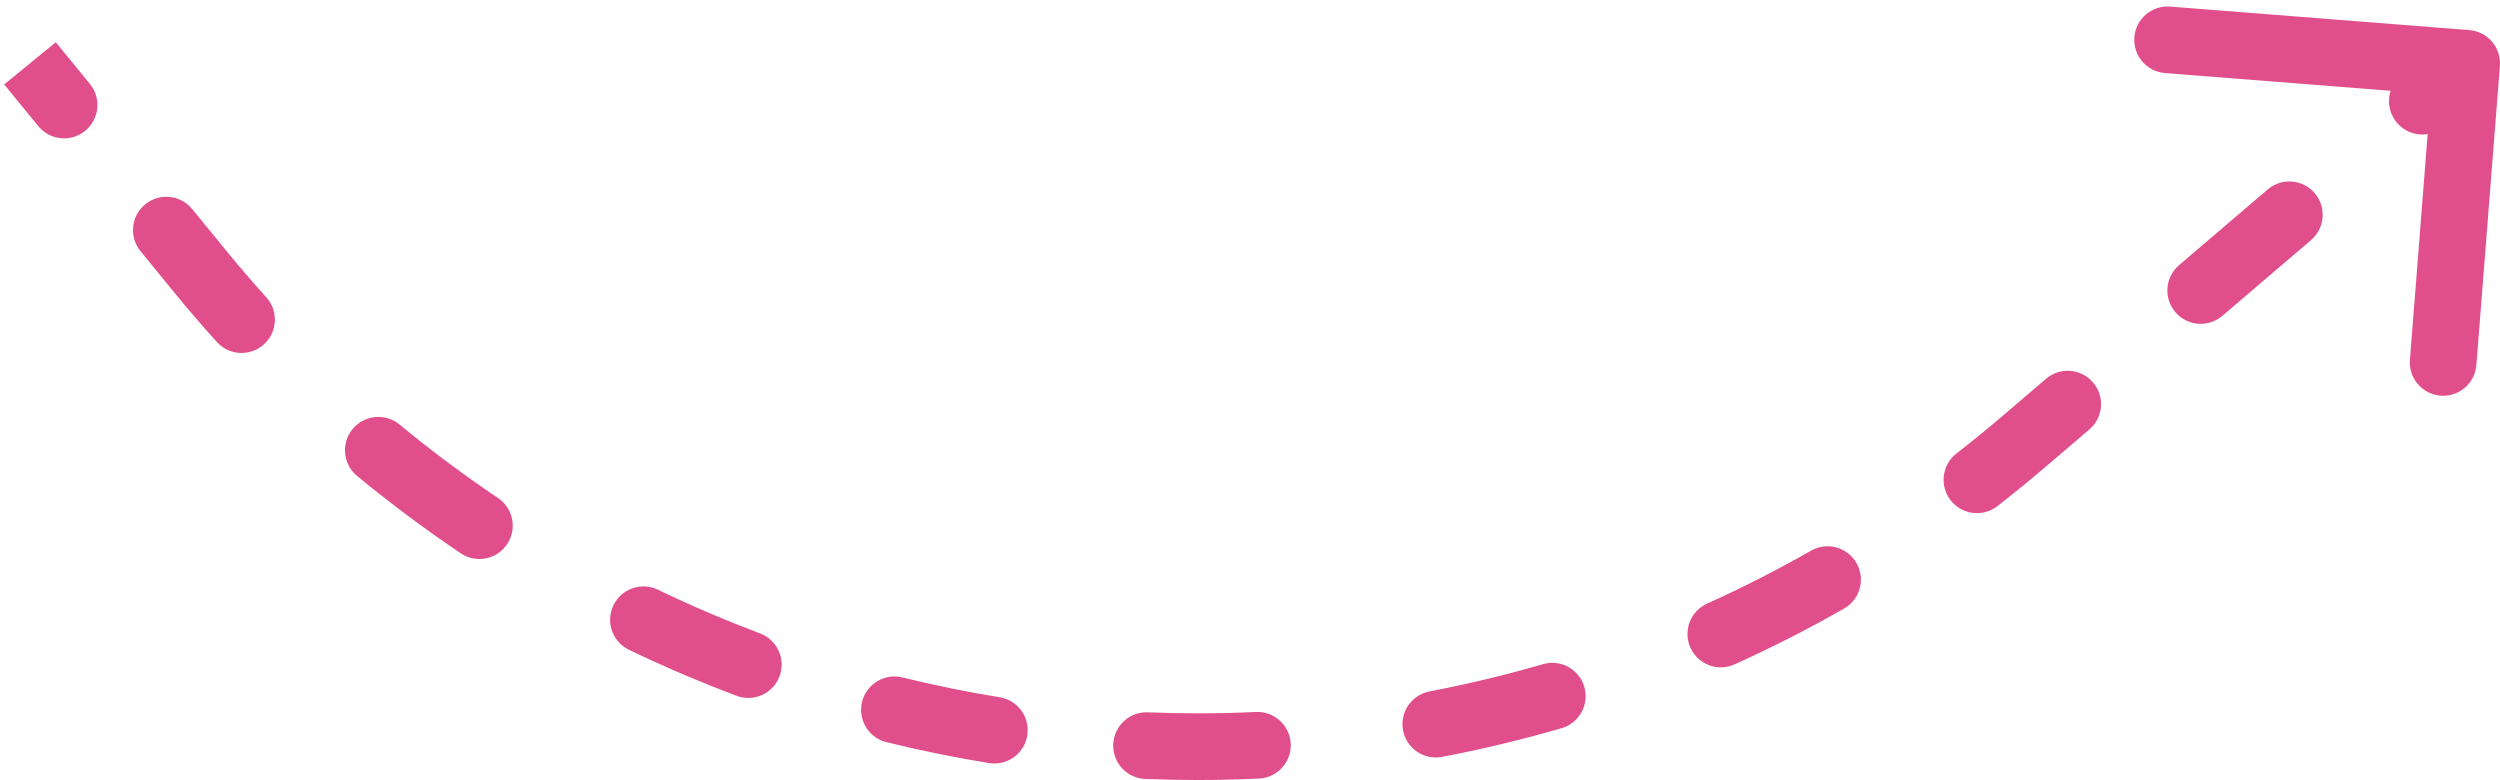 <?xml version="1.0" encoding="UTF-8"?> <svg xmlns="http://www.w3.org/2000/svg" width="375" height="117" viewBox="0 0 375 117" fill="none"> <path d="M30.064 40.77L28.128 42.352L28.128 42.352L30.064 40.77ZM303.508 66.295L305.132 68.196L305.132 68.196L303.508 66.295ZM372.492 9.696C372.601 8.32 371.572 7.116 370.196 7.008L347.765 5.244C346.389 5.135 345.185 6.163 345.077 7.54C344.969 8.916 345.997 10.12 347.373 10.228L367.312 11.796L365.744 31.735C365.635 33.111 366.663 34.315 368.04 34.423C369.416 34.531 370.62 33.503 370.728 32.127L372.492 9.696ZM179.629 112.001L179.629 109.501L179.629 109.501L179.629 112.001ZM105.143 96.856L106.116 94.552L106.116 94.552L105.143 96.856ZM7.678 17.337C8.551 18.405 10.126 18.564 11.195 17.69C12.264 16.816 12.422 15.241 11.549 14.172L7.678 17.337ZM26.887 32.934C26.013 31.865 24.438 31.706 23.369 32.58C22.3 33.454 22.142 35.029 23.015 36.098L26.887 32.934ZM34.378 49.621C35.304 50.645 36.885 50.725 37.909 49.8C38.934 48.874 39.014 47.293 38.088 46.269L34.378 49.621ZM58.337 65.606C57.272 64.728 55.696 64.88 54.818 65.945C53.94 67.011 54.092 68.586 55.157 69.464L58.337 65.606ZM70.513 80.925C71.658 81.696 73.212 81.394 73.984 80.248C74.755 79.103 74.452 77.55 73.307 76.778L70.513 80.925ZM97.601 90.71C96.357 90.111 94.863 90.635 94.265 91.879C93.666 93.124 94.19 94.617 95.434 95.216L97.601 90.71ZM111.369 102.031C112.662 102.517 114.103 101.863 114.589 100.571C115.075 99.278 114.421 97.837 113.129 97.351L111.369 102.031ZM134.761 104.043C133.42 103.714 132.066 104.535 131.737 105.876C131.408 107.217 132.228 108.57 133.569 108.899L134.761 104.043ZM148.755 111.993C150.118 112.215 151.402 111.29 151.624 109.927C151.845 108.564 150.92 107.28 149.558 107.058L148.755 111.993ZM172.081 109.346C170.702 109.29 169.538 110.363 169.481 111.742C169.425 113.122 170.498 114.286 171.877 114.342L172.081 109.346ZM188.732 114.286C190.111 114.221 191.177 113.05 191.112 111.671C191.047 110.292 189.876 109.227 188.497 109.292L188.732 114.286ZM214.903 106.166C213.547 106.425 212.657 107.734 212.916 109.091C213.175 110.447 214.484 111.336 215.84 111.078L214.903 106.166ZM233.543 106.827C234.869 106.442 235.632 105.055 235.247 103.729C234.861 102.403 233.474 101.64 232.148 102.026L233.543 106.827ZM257.095 92.821C255.837 93.39 255.277 94.87 255.846 96.129C256.414 97.387 257.894 97.947 259.153 97.378L257.095 92.821ZM275.375 89.113C276.574 88.428 276.992 86.902 276.307 85.702C275.623 84.503 274.096 84.085 272.897 84.769L275.375 89.113ZM295.006 69.995C293.915 70.842 293.717 72.412 294.563 73.503C295.409 74.594 296.98 74.792 298.071 73.946L295.006 69.995ZM311.781 62.517C312.831 61.62 312.955 60.042 312.058 58.992C311.162 57.942 309.584 57.818 308.534 58.715L311.781 62.517ZM328.481 41.676C327.431 42.573 327.307 44.151 328.204 45.201C329.101 46.251 330.679 46.375 331.729 45.478L328.481 41.676ZM345.027 34.119C346.077 33.222 346.201 31.644 345.304 30.594C344.408 29.544 342.829 29.42 341.78 30.317L345.027 34.119ZM361.727 13.279C360.677 14.175 360.553 15.753 361.45 16.803C362.347 17.853 363.925 17.977 364.975 17.081L361.727 13.279ZM2.565 11.083L7.678 17.337L11.549 14.172L6.436 7.918L2.565 11.083ZM23.015 36.098L28.128 42.352L31.999 39.187L26.887 32.934L23.015 36.098ZM28.128 42.352C30.152 44.828 32.236 47.251 34.378 49.621L38.088 46.269C36.001 43.96 33.97 41.599 31.999 39.187L28.128 42.352ZM55.157 69.464C60.087 73.529 65.214 77.354 70.513 80.925L73.307 76.778C68.141 73.297 63.144 69.568 58.337 65.606L55.157 69.464ZM95.434 95.216C98.313 96.6 101.226 97.915 104.17 99.159L106.116 94.552C103.246 93.341 100.407 92.059 97.601 90.71L95.434 95.216ZM104.17 99.159C106.55 100.164 108.951 101.121 111.369 102.031L113.129 97.351C110.772 96.465 108.434 95.532 106.116 94.552L104.17 99.159ZM133.569 108.899C138.588 110.131 143.655 111.163 148.755 111.993L149.558 107.058C144.589 106.249 139.651 105.243 134.761 104.043L133.569 108.899ZM171.877 114.342C174.46 114.448 177.044 114.501 179.629 114.501L179.629 109.501C177.113 109.501 174.596 109.449 172.081 109.346L171.877 114.342ZM179.629 114.501C182.671 114.501 185.706 114.429 188.732 114.286L188.497 109.292C185.549 109.431 182.592 109.501 179.629 109.501L179.629 114.501ZM215.84 111.078C221.813 109.938 227.72 108.519 233.543 106.827L232.148 102.026C226.476 103.674 220.721 105.056 214.903 106.166L215.84 111.078ZM259.153 97.378C264.68 94.883 270.093 92.125 275.375 89.113L272.897 84.769C267.752 87.704 262.479 90.39 257.095 92.821L259.153 97.378ZM298.071 73.946C300.465 72.089 302.819 70.172 305.132 68.196L301.885 64.394C299.631 66.319 297.338 68.186 295.006 69.995L298.071 73.946ZM305.132 68.196L311.781 62.517L308.534 58.715L301.885 64.394L305.132 68.196ZM331.729 45.478L345.027 34.119L341.78 30.317L328.481 41.676L331.729 45.478ZM364.975 17.081L371.624 11.401L368.376 7.599L361.727 13.279L364.975 17.081ZM30.064 40.77L26.192 43.934L26.192 43.934L30.064 40.77ZM303.508 66.295L306.756 70.097L306.756 70.097L303.508 66.295ZM374.985 9.892C375.201 7.139 373.145 4.732 370.392 4.515L325.531 0.987C322.778 0.771 320.37 2.827 320.154 5.58C319.937 8.333 321.994 10.74 324.747 10.956L364.623 14.093L361.487 53.969C361.271 56.722 363.327 59.13 366.08 59.346C368.833 59.563 371.24 57.506 371.456 54.754L374.985 9.892ZM179.629 112.001L179.629 107.001L179.629 107.001L179.629 112.001ZM105.143 96.856L107.088 92.249L107.088 92.249L105.143 96.856ZM5.742 18.919C7.49 21.057 10.64 21.373 12.778 19.625C14.916 17.878 15.232 14.727 13.484 12.59L5.742 18.919ZM28.822 31.351C27.074 29.213 23.924 28.897 21.786 30.645C19.648 32.393 19.332 35.543 21.08 37.681L28.822 31.351ZM32.524 51.298C34.375 53.346 37.537 53.506 39.586 51.654C41.634 49.803 41.794 46.641 39.942 44.592L32.524 51.298ZM59.928 63.677C57.797 61.921 54.646 62.224 52.889 64.355C51.133 66.486 51.436 69.637 53.567 71.394L59.928 63.677ZM69.116 82.998C71.406 84.541 74.514 83.936 76.057 81.645C77.6 79.355 76.994 76.248 74.704 74.705L69.116 82.998ZM98.685 88.457C96.196 87.26 93.209 88.307 92.012 90.796C90.815 93.284 91.862 96.272 94.351 97.469L98.685 88.457ZM110.489 104.371C113.074 105.343 115.957 104.035 116.929 101.45C117.901 98.866 116.594 95.982 114.009 95.01L110.489 104.371ZM135.357 101.615C132.675 100.957 129.967 102.598 129.309 105.28C128.651 107.962 130.292 110.669 132.974 111.327L135.357 101.615ZM148.353 114.461C151.079 114.904 153.648 113.054 154.091 110.328C154.535 107.603 152.685 105.034 149.959 104.59L148.353 114.461ZM172.183 106.848C169.424 106.736 167.096 108.881 166.983 111.64C166.871 114.399 169.016 116.727 171.775 116.84L172.183 106.848ZM188.85 116.783C191.608 116.653 193.739 114.312 193.609 111.554C193.479 108.795 191.137 106.665 188.379 106.795L188.85 116.783ZM214.435 103.711C211.722 104.228 209.943 106.847 210.46 109.559C210.978 112.272 213.596 114.051 216.309 113.533L214.435 103.711ZM234.241 109.228C236.893 108.457 238.418 105.683 237.647 103.031C236.877 100.379 234.102 98.854 231.451 99.625L234.241 109.228ZM256.066 90.543C253.55 91.679 252.431 94.641 253.567 97.157C254.703 99.674 257.665 100.793 260.182 99.657L256.066 90.543ZM276.613 91.284C279.012 89.916 279.847 86.862 278.479 84.464C277.111 82.065 274.057 81.23 271.658 82.598L276.613 91.284ZM293.474 68.02C291.292 69.713 290.895 72.853 292.588 75.035C294.28 77.217 297.421 77.614 299.603 75.921L293.474 68.02ZM313.405 64.418C315.505 62.624 315.753 59.468 313.959 57.368C312.166 55.269 309.01 55.02 306.91 56.814L313.405 64.418ZM326.858 39.775C324.758 41.569 324.51 44.725 326.303 46.825C328.097 48.924 331.253 49.172 333.352 47.379L326.858 39.775ZM346.651 36.02C348.751 34.227 348.999 31.07 347.205 28.971C345.412 26.871 342.256 26.623 340.156 28.416L346.651 36.02ZM360.103 11.378C358.004 13.171 357.755 16.327 359.549 18.427C361.343 20.527 364.499 20.775 366.598 18.981L360.103 11.378ZM0.629 12.665L5.742 18.919L13.484 12.59L8.371 6.336L0.629 12.665ZM21.08 37.681L26.192 43.934L33.935 37.605L28.822 31.351L21.08 37.681ZM26.192 43.934C28.243 46.442 30.354 48.897 32.524 51.298L39.942 44.592C37.883 42.314 35.88 39.984 33.935 37.605L26.192 43.934ZM53.567 71.394C58.559 75.509 63.751 79.382 69.116 82.998L74.704 74.705C69.605 71.269 64.671 67.588 59.928 63.677L53.567 71.394ZM94.351 97.469C97.266 98.871 100.216 100.202 103.198 101.462L107.088 92.249C104.256 91.053 101.454 89.788 98.685 88.457L94.351 97.469ZM103.198 101.462C105.608 102.48 108.04 103.45 110.489 104.371L114.009 95.01C111.683 94.136 109.376 93.216 107.088 92.249L103.198 101.462ZM132.974 111.327C138.056 112.574 143.188 113.62 148.353 114.461L149.959 104.59C145.055 103.793 140.183 102.8 135.357 101.615L132.974 111.327ZM171.775 116.84C174.391 116.947 177.01 117.001 179.629 117.001L179.629 107.001C177.147 107.001 174.664 106.95 172.183 106.848L171.775 116.84ZM179.629 117.001C182.71 117.001 185.784 116.928 188.85 116.783L188.379 106.795C185.47 106.932 182.553 107.001 179.629 107.001L179.629 117.001ZM216.309 113.533C222.359 112.379 228.343 110.942 234.241 109.228L231.451 99.625C225.854 101.251 220.175 102.615 214.435 103.711L216.309 113.533ZM260.182 99.657C265.78 97.129 271.264 94.336 276.613 91.284L271.658 82.598C266.582 85.494 261.379 88.144 256.066 90.543L260.182 99.657ZM299.603 75.921C302.028 74.04 304.413 72.098 306.756 70.097L300.261 62.493C298.038 64.392 295.774 66.235 293.474 68.02L299.603 75.921ZM306.756 70.097L313.405 64.418L306.91 56.814L300.261 62.493L306.756 70.097ZM333.352 47.379L346.651 36.02L340.156 28.416L326.858 39.775L333.352 47.379ZM366.598 18.981L373.247 13.302L366.753 5.698L360.103 11.378L366.598 18.981Z" fill="#E04F8C"></path> </svg> 
